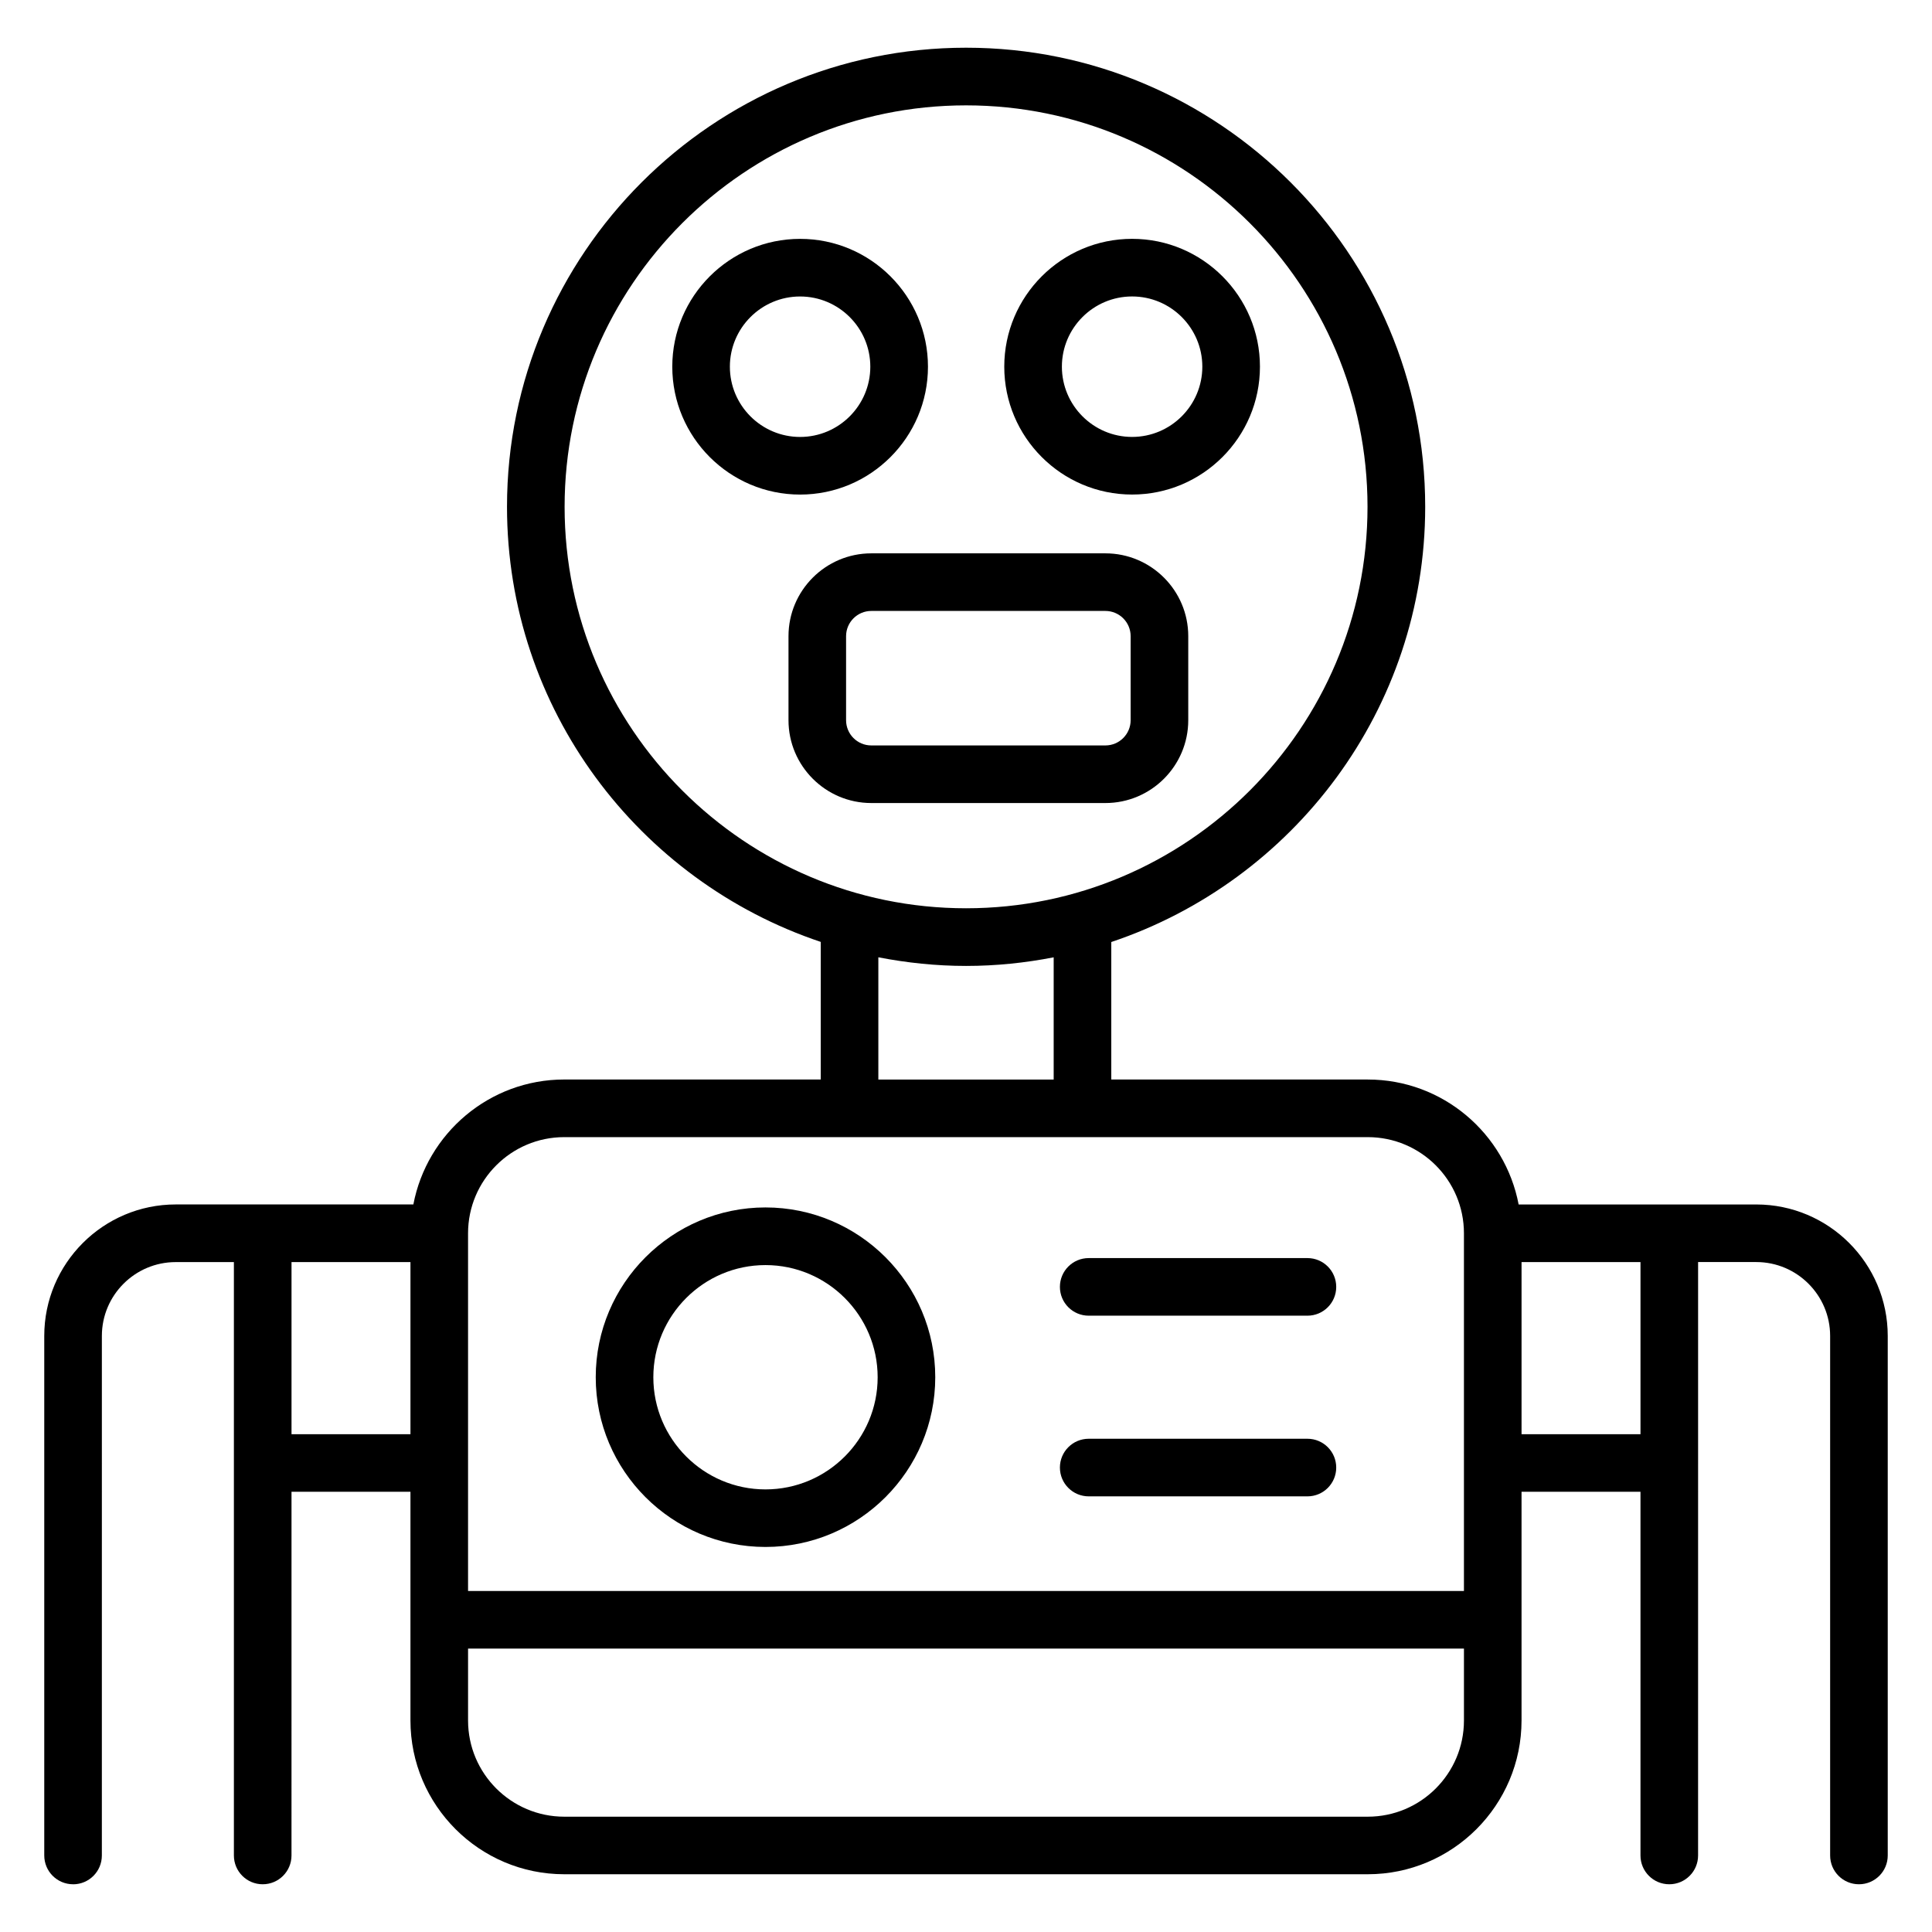 <?xml version="1.0" encoding="UTF-8"?>
<!-- Uploaded to: SVG Repo, www.svgrepo.com, Generator: SVG Repo Mixer Tools -->
<svg fill="#000000" width="800px" height="800px" version="1.1" viewBox="144 144 512 512" xmlns="http://www.w3.org/2000/svg">
 <g>
  <path d="m389.92 241.18c0-18.68-15.199-33.879-33.879-33.879-18.68 0-33.879 15.199-33.879 33.879 0 18.688 15.199 33.887 33.879 33.887 18.68 0 33.879-15.199 33.879-33.887zm-52.496 0c0-10.266 8.352-18.609 18.609-18.609 10.258 0 18.609 8.344 18.609 18.609s-8.352 18.617-18.609 18.617c-10.258 0-18.609-8.348-18.609-18.617z"/>
  <path d="m444.02 275.06c18.68 0 33.879-15.199 33.879-33.887 0-18.68-15.199-33.879-33.879-33.879-18.68 0-33.879 15.199-33.879 33.879-0.004 18.688 15.195 33.887 33.879 33.887zm0-52.496c10.266 0 18.609 8.344 18.609 18.609s-8.352 18.617-18.609 18.617c-10.258 0-18.609-8.359-18.609-18.617 0-10.258 8.344-18.609 18.609-18.609z"/>
  <path d="m458.9 334.86v-22.273c0-12.098-9.848-21.945-21.953-21.945h-62.043c-12.098 0-21.945 9.848-21.945 21.945v22.273c0 12.105 9.848 21.953 21.945 21.953h62.043c12.105 0 21.953-9.848 21.953-21.953zm-90.68 0v-22.273c0-3.68 3-6.68 6.68-6.68h62.043c3.688 0 6.688 3 6.688 6.68v22.273c0 3.688-3 6.688-6.688 6.688h-62.043c-3.688 0-6.68-2.992-6.68-6.688z"/>
  <path d="m346.86 553.96c24.809 0 44.992-20.184 44.992-44.984 0-24.809-20.184-44.992-44.992-44.992-24.801 0-44.984 20.184-44.984 44.992s20.184 44.984 44.984 44.984zm0-74.699c16.391 0 29.727 13.336 29.727 29.727s-13.336 29.719-29.727 29.719c-16.383 0-29.719-13.328-29.719-29.719s13.336-29.727 29.719-29.727z"/>
  <path d="m432.52 492.67h57.961c4.223 0 7.633-3.414 7.633-7.633 0-4.223-3.414-7.633-7.633-7.633h-57.961c-4.223 0-7.633 3.414-7.633 7.633 0 4.223 3.414 7.633 7.633 7.633z"/>
  <path d="m432.52 540.55h57.961c4.223 0 7.633-3.414 7.633-7.633 0-4.223-3.414-7.633-7.633-7.633h-57.961c-4.223 0-7.633 3.414-7.633 7.633s3.414 7.633 7.633 7.633z"/>
  <path d="m163.36 643.36c4.223 0 7.633-3.414 7.633-7.633l0.004-137.69c0-10.793 8.777-19.57 19.57-19.57h15.418v157.25c0 4.223 3.414 7.633 7.633 7.633 4.223 0 7.633-3.414 7.633-7.633l0.004-96.379h31.52v60.602c0 22.473 18.281 40.754 40.754 40.754h212.95c22.465 0 40.746-18.281 40.746-40.754v-60.602h31.52v96.379c0 4.223 3.414 7.633 7.633 7.633 4.223 0 7.633-3.414 7.633-7.633l0.004-104.01v-53.25h15.426c10.785 0 19.566 8.777 19.566 19.57v137.69c0 4.223 3.414 7.633 7.633 7.633 4.223 0 7.633-3.414 7.633-7.633v-137.68c0-19.215-15.625-34.84-34.832-34.84h-62.984c-3.586-18.824-20.121-33.113-39.977-33.113h-67.977v-36.441c48.266-16.152 83.191-61.703 83.191-115.34 0-67.09-54.578-121.66-121.66-121.66-67.082 0.004-121.67 54.582-121.67 121.66 0 53.609 34.898 99.145 83.145 115.31v36.465h-67.977c-19.863 0-36.391 14.289-39.984 33.113h-62.977c-19.207 0-34.84 15.633-34.84 34.84v137.68c0 4.223 3.414 7.637 7.633 7.637zm343.12-17.918h-212.95c-14.055 0-25.488-11.434-25.488-25.488v-19.055h263.92v19.055c0 14.055-11.426 25.488-25.48 25.488zm72.266-101.36h-31.52v-45.617h31.52zm-285.12-245.77c0-58.672 47.73-106.39 106.39-106.39 58.664 0 106.39 47.73 106.39 106.39 0 58.664-47.73 106.39-106.39 106.39-58.66 0-106.39-47.723-106.39-106.39zm83.145 119.38c7.535 1.465 15.297 2.289 23.258 2.289 7.938 0 15.688-0.816 23.207-2.281v32.391h-46.465zm-83.242 47.66h212.95c14.055 0 25.48 11.426 25.48 25.48v94.797l-263.92 0.004v-94.797c0-14.055 11.434-25.484 25.488-25.484zm-40.754 78.727h-31.52v-45.617h31.52z"/>
 </g>
</svg>